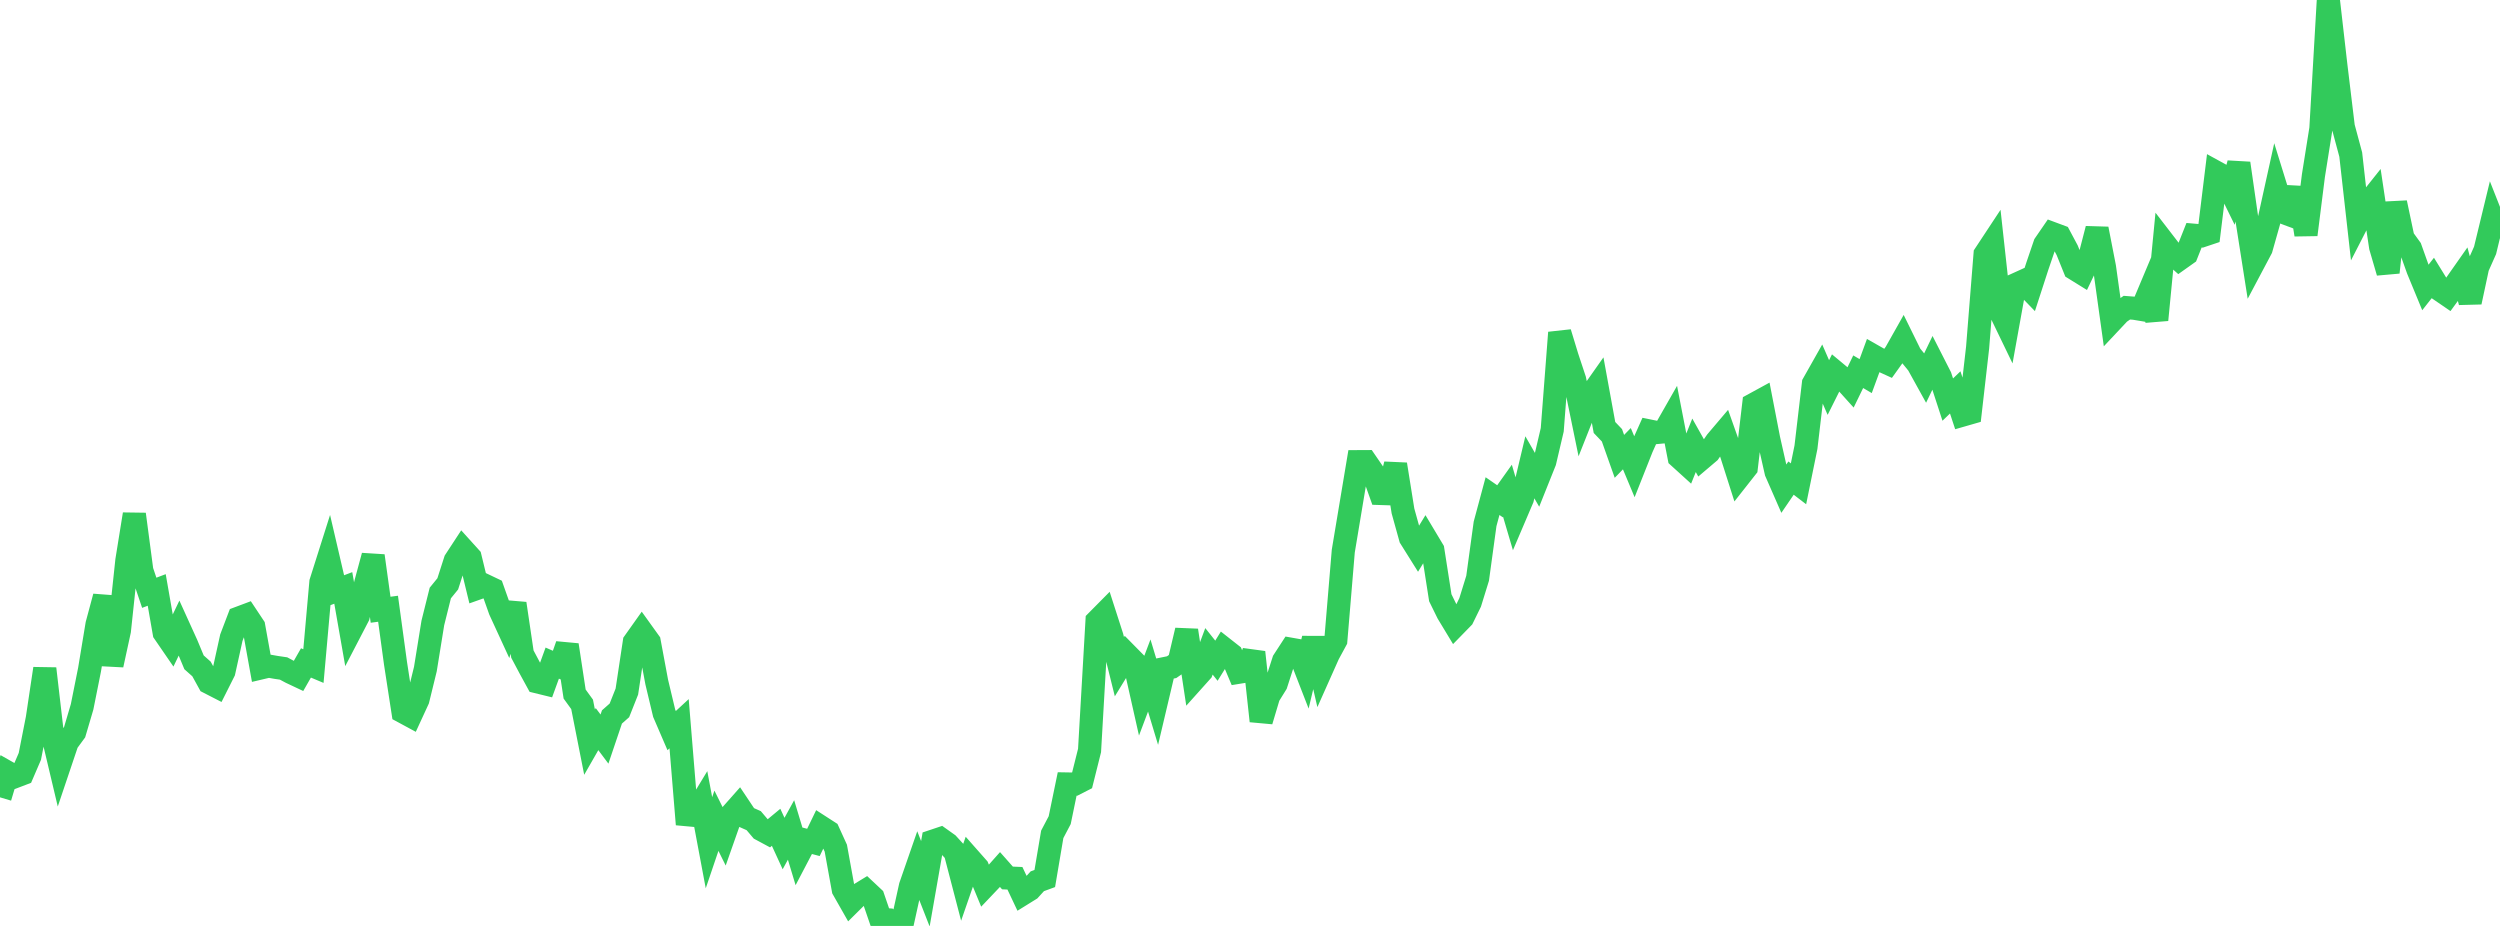<?xml version="1.0" standalone="no"?>
<!DOCTYPE svg PUBLIC "-//W3C//DTD SVG 1.1//EN" "http://www.w3.org/Graphics/SVG/1.1/DTD/svg11.dtd">

<svg width="135" height="50" viewBox="0 0 135 50" preserveAspectRatio="none" 
  xmlns="http://www.w3.org/2000/svg"
  xmlns:xlink="http://www.w3.org/1999/xlink">


<polyline points="0.0, 43.056 0.403, 41.708 0.806, 41.937 1.209, 41.783 1.612, 40.846 2.015, 38.797 2.418, 36.107 2.821, 39.586 3.224, 41.284 3.627, 40.087 4.03, 39.537 4.433, 38.171 4.836, 36.159 5.239, 33.722 5.642, 32.22 6.045, 35.907 6.448, 34.051 6.851, 30.268 7.254, 27.769 7.657, 30.814 8.06, 32.01 8.463, 31.857 8.866, 34.164 9.269, 34.751 9.672, 33.91 10.075, 34.798 10.478, 35.766 10.881, 36.124 11.284, 36.856 11.687, 37.063 12.09, 36.261 12.493, 34.435 12.896, 33.376 13.299, 33.225 13.701, 33.83 14.104, 36.063 14.507, 35.968 14.91, 36.039 15.313, 36.098 15.716, 36.313 16.119, 36.503 16.522, 35.798 16.925, 35.968 17.328, 31.441 17.731, 30.169 18.134, 31.901 18.537, 31.748 18.94, 34.046 19.343, 33.271 19.746, 31.506 20.149, 30.016 20.552, 32.926 20.955, 32.872 21.358, 35.822 21.761, 38.434 22.164, 38.652 22.567, 37.778 22.97, 36.132 23.373, 33.64 23.776, 32.023 24.179, 31.528 24.582, 30.274 24.985, 29.658 25.388, 30.104 25.791, 31.762 26.194, 31.619 26.597, 31.811 27.0, 32.949 27.403, 33.825 27.806, 32.594 28.209, 35.321 28.612, 36.08 29.015, 36.818 29.418, 36.917 29.821, 35.808 30.224, 35.984 30.627, 34.831 31.03, 37.479 31.433, 38.035 31.836, 40.076 32.239, 39.372 32.642, 39.91 33.045, 38.716 33.448, 38.36 33.851, 37.344 34.254, 34.675 34.657, 34.107 35.06, 34.668 35.463, 36.829 35.866, 38.517 36.269, 39.453 36.672, 39.081 37.075, 43.991 37.478, 44.028 37.881, 43.363 38.284, 45.509 38.687, 44.32 39.09, 45.134 39.493, 43.989 39.896, 43.534 40.299, 44.137 40.701, 44.316 41.104, 44.791 41.507, 45.008 41.91, 44.674 42.313, 45.551 42.716, 44.817 43.119, 46.154 43.522, 45.384 43.925, 45.491 44.328, 44.657 44.731, 44.917 45.134, 45.802 45.537, 48.026 45.94, 48.735 46.343, 48.336 46.746, 48.09 47.149, 48.468 47.552, 49.643 47.955, 49.672 48.358, 50.0 48.761, 49.686 49.164, 47.856 49.567, 46.694 49.97, 47.725 50.373, 45.426 50.776, 45.291 51.179, 45.578 51.582, 46.019 51.985, 47.565 52.388, 46.401 52.791, 46.857 53.194, 47.832 53.597, 47.408 54.0, 46.955 54.403, 47.41 54.806, 47.427 55.209, 48.28 55.612, 48.03 56.015, 47.588 56.418, 47.44 56.821, 45.055 57.224, 44.288 57.627, 42.335 58.03, 42.342 58.433, 42.136 58.836, 40.526 59.239, 33.535 59.642, 33.128 60.045, 34.379 60.448, 36.002 60.851, 35.344 61.254, 35.753 61.657, 37.546 62.06, 36.477 62.463, 37.814 62.866, 36.109 63.269, 36.027 63.672, 35.745 64.075, 34.041 64.478, 36.703 64.881, 36.253 65.284, 35.172 65.687, 35.679 66.09, 35.028 66.493, 35.345 66.896, 36.3 67.299, 36.234 67.701, 35.223 68.104, 38.933 68.507, 37.583 68.91, 36.933 69.313, 35.681 69.716, 35.061 70.119, 35.132 70.522, 36.169 70.925, 34.479 71.328, 36.226 71.731, 35.323 72.134, 34.58 72.537, 29.761 72.94, 27.342 73.343, 24.93 73.746, 24.928 74.149, 25.515 74.552, 26.647 74.955, 26.66 75.358, 25.075 75.761, 27.594 76.164, 29.044 76.567, 29.687 76.97, 29.027 77.373, 29.7 77.776, 32.278 78.179, 33.099 78.582, 33.766 78.985, 33.353 79.388, 32.53 79.791, 31.227 80.194, 28.289 80.597, 26.79 81.0, 27.069 81.403, 26.503 81.806, 27.868 82.209, 26.923 82.612, 25.234 83.015, 25.934 83.418, 24.927 83.821, 23.209 84.224, 17.963 84.627, 19.286 85.03, 20.502 85.433, 22.464 85.836, 21.448 86.239, 20.876 86.642, 23.084 87.045, 23.506 87.448, 24.644 87.851, 24.229 88.254, 25.193 88.657, 24.176 89.06, 23.273 89.463, 23.355 89.866, 23.317 90.269, 22.61 90.672, 24.685 91.075, 25.051 91.478, 24.047 91.881, 24.765 92.284, 24.423 92.687, 23.839 93.09, 23.364 93.493, 24.5 93.896, 25.765 94.299, 25.253 94.701, 21.839 95.104, 21.619 95.507, 23.702 95.91, 25.486 96.313, 26.408 96.716, 25.817 97.119, 26.126 97.522, 24.148 97.925, 20.716 98.328, 20.002 98.731, 20.927 99.134, 20.12 99.537, 20.455 99.94, 20.902 100.343, 20.073 100.746, 20.309 101.149, 19.211 101.552, 19.44 101.955, 19.624 102.358, 19.061 102.761, 18.346 103.164, 19.165 103.567, 19.659 103.97, 20.388 104.373, 19.551 104.776, 20.342 105.179, 21.578 105.582, 21.19 105.985, 22.411 106.388, 22.295 106.791, 18.77 107.194, 13.731 107.597, 13.12 108.0, 16.787 108.403, 17.621 108.806, 15.387 109.209, 15.204 109.612, 15.62 110.015, 14.378 110.418, 13.195 110.821, 12.608 111.224, 12.758 111.627, 13.513 112.03, 14.513 112.433, 14.762 112.836, 13.92 113.239, 12.359 113.642, 14.427 114.045, 17.321 114.448, 16.892 114.851, 16.614 115.254, 16.645 115.657, 16.712 116.06, 15.753 116.463, 17.274 116.866, 13.119 117.269, 13.642 117.672, 14.004 118.075, 13.718 118.478, 12.703 118.881, 12.738 119.284, 12.603 119.687, 9.315 120.09, 9.536 120.493, 10.357 120.896, 8.819 121.299, 11.624 121.701, 14.184 122.104, 13.424 122.507, 11.997 122.91, 10.172 123.313, 11.472 123.716, 11.623 124.119, 10.158 124.522, 12.672 124.925, 9.481 125.328, 6.951 125.731, 0.0 126.134, 3.517 126.537, 6.848 126.94, 8.347 127.343, 11.932 127.746, 11.146 128.149, 10.639 128.552, 13.328 128.955, 14.708 129.358, 10.949 129.761, 12.86 130.164, 13.417 130.567, 14.548 130.97, 15.524 131.373, 15.01 131.776, 15.664 132.179, 15.94 132.582, 15.388 132.985, 14.814 133.388, 16.311 133.791, 14.426 134.194, 13.519 134.597, 11.855 135.0, 12.877" fill="none" stroke="#32ca5b" stroke-width="1.25"/>

</svg>